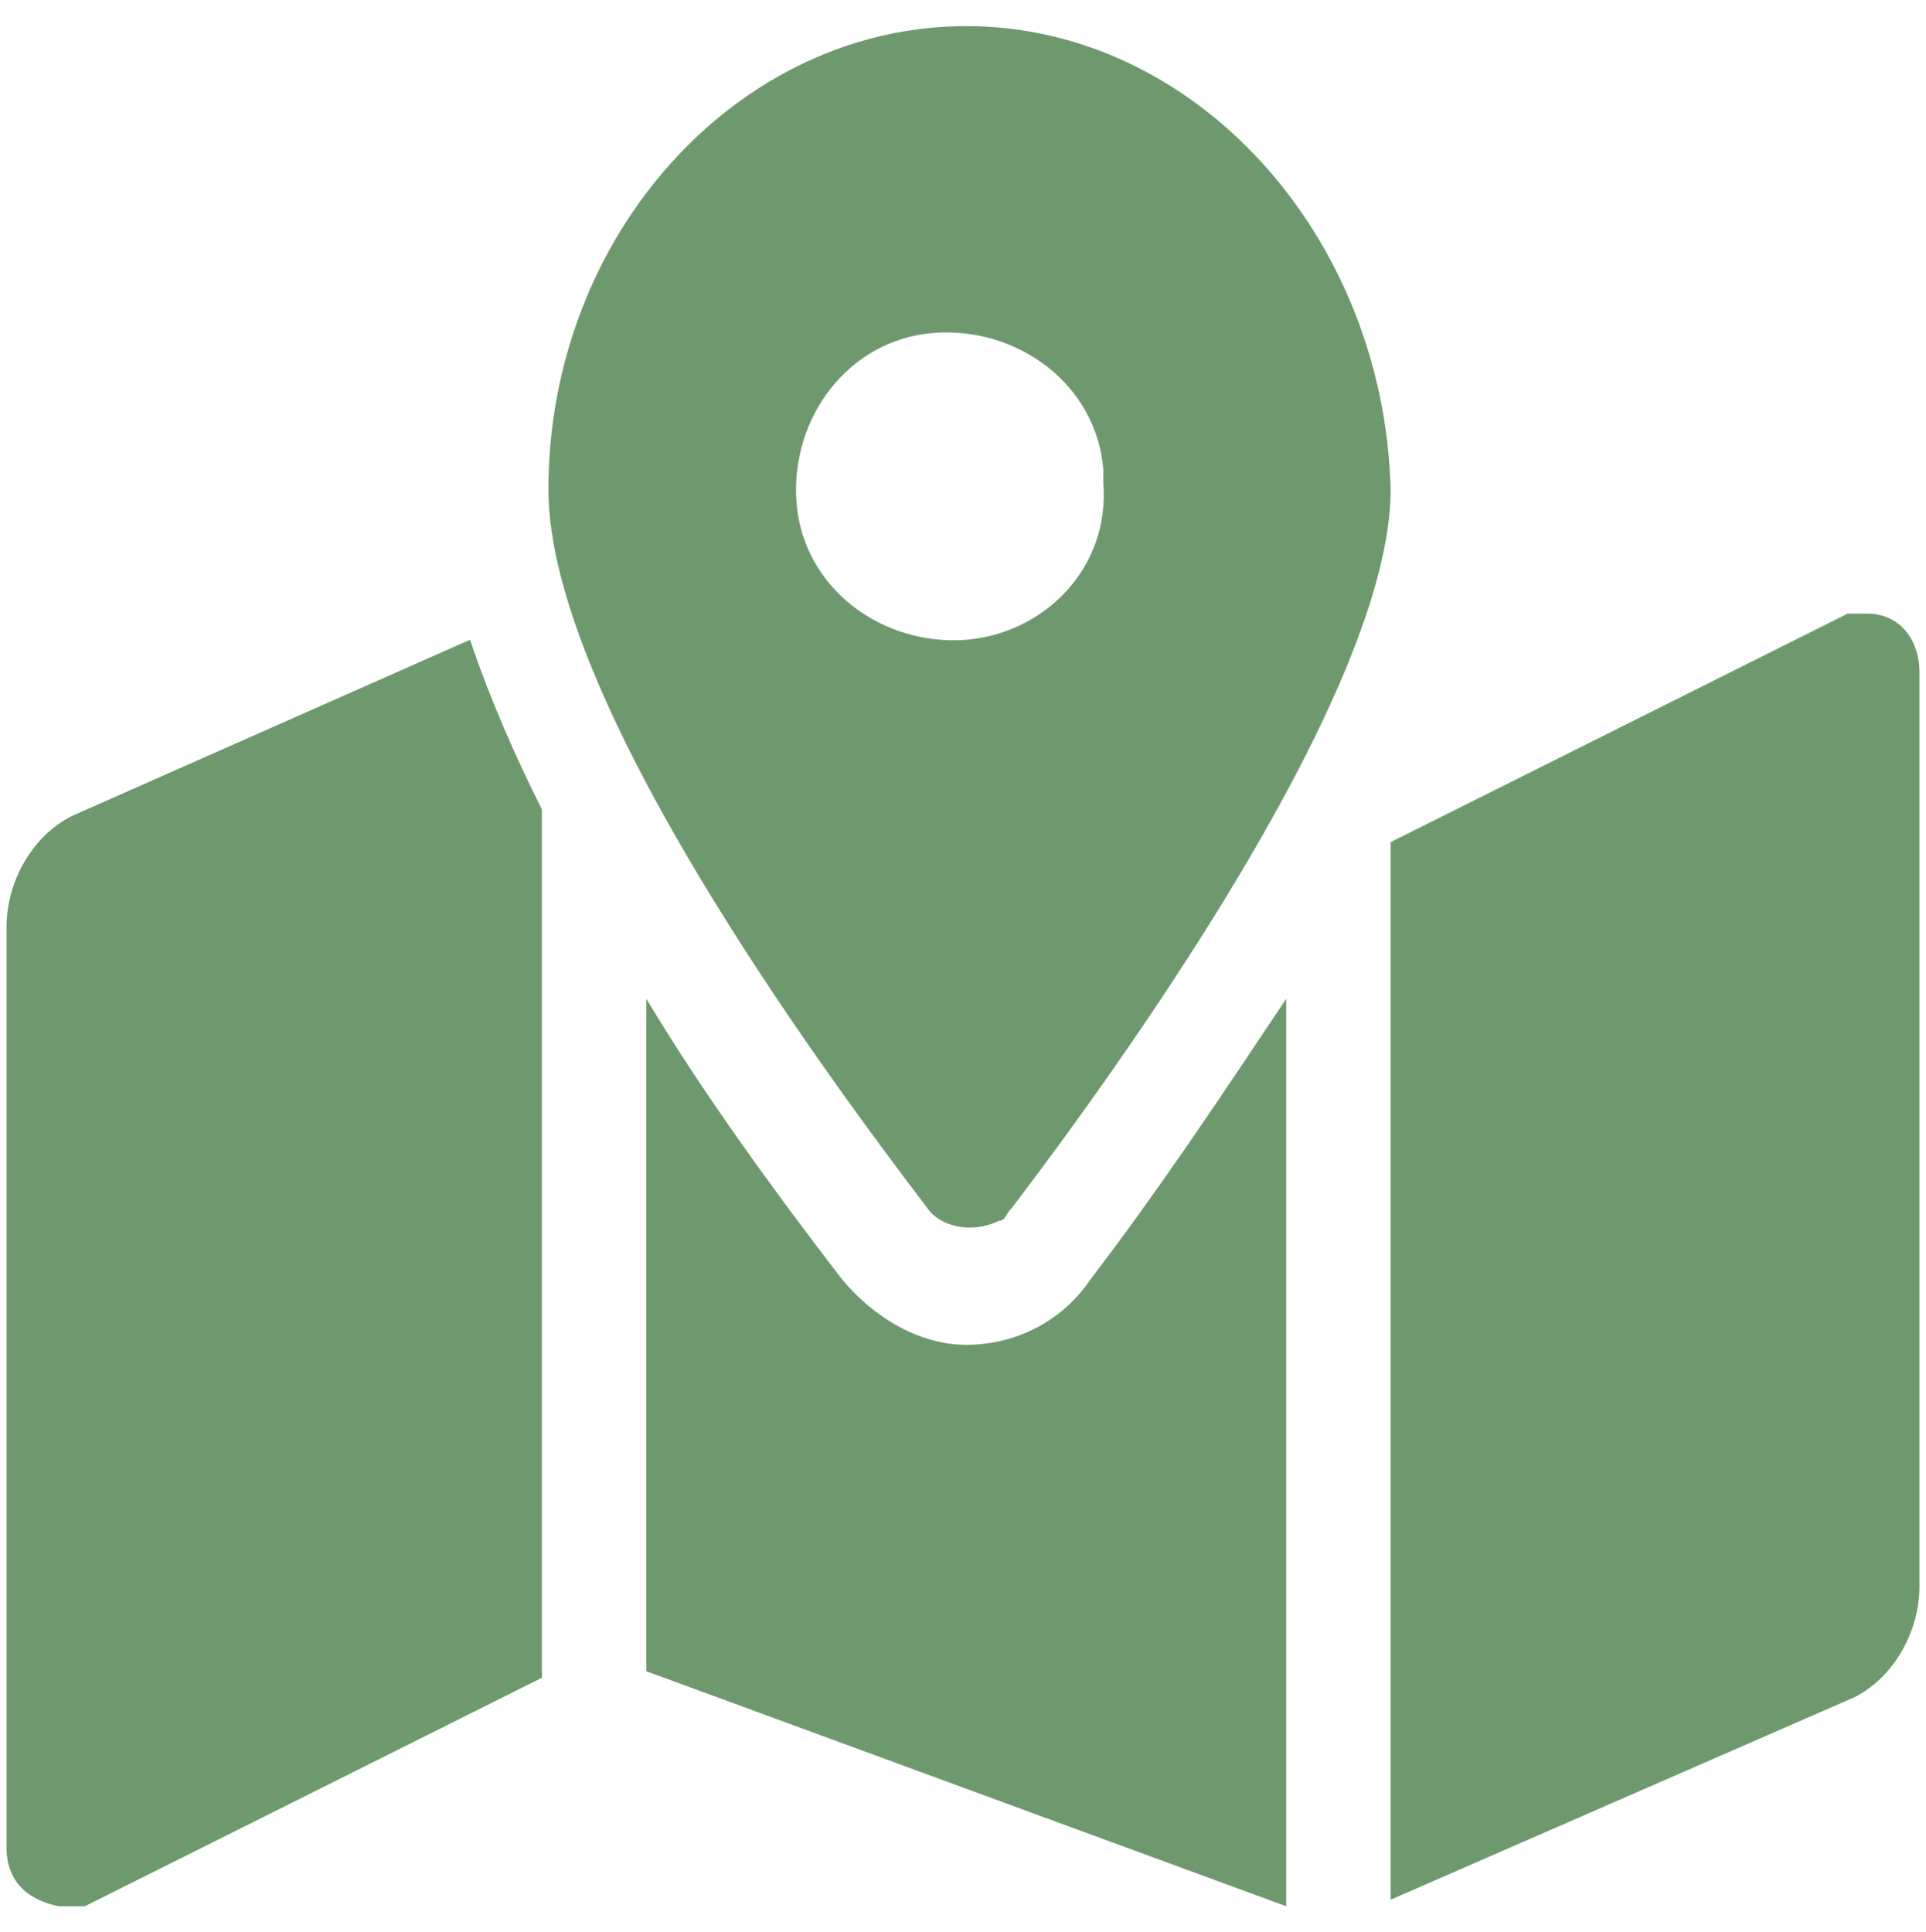 <?xml version="1.0" encoding="utf-8"?>
<!-- Generator: Adobe Illustrator 27.2.0, SVG Export Plug-In . SVG Version: 6.00 Build 0)  -->
<svg version="1.1" id="Layer_1" xmlns="http://www.w3.org/2000/svg" xmlns:xlink="http://www.w3.org/1999/xlink" x="0px" y="0px"
	 viewBox="0 0 29.5 29.6" style="enable-background:new 0 0 29.5 29.6;" xml:space="preserve">
<style type="text/css">
	.st0{fill:#6E996E;}
</style>
<path id="Icon_awesome-map-marked-alt" class="st0" d="M14.8,0.4c-3.5,0-6.4,3.2-6.4,7.1c0,3.2,4.2,8.9,5.8,11
	c0.2,0.3,0.7,0.4,1.1,0.2c0.1,0,0.1-0.1,0.2-0.2c1.6-2.1,5.8-7.9,5.8-11C21.2,3.6,18.3,0.4,14.8,0.4z M14.8,9.8
	c-1.3,0.1-2.5-0.8-2.6-2.1c-0.1-1.3,0.8-2.5,2.1-2.6s2.5,0.8,2.6,2.1c0,0.1,0,0.2,0,0.2C17,8.7,16,9.7,14.8,9.8L14.8,9.8z M1.1,12.5
	c-0.6,0.3-1,1-1,1.7v14.1c0,0.5,0.3,0.8,0.8,0.9l0,0c0.1,0,0.2,0,0.4,0l7-3.5V12.4c-0.4-0.8-0.8-1.7-1.1-2.6L1.1,12.5z M14.8,20.6
	c-0.7,0-1.4-0.4-1.9-1c-1-1.3-2.1-2.8-3-4.3v10.3l9.8,3.6V15.3c-1,1.5-2,3-3,4.3C16.3,20.2,15.6,20.6,14.8,20.6z M28.3,9.4l-7,3.5
	v16.2l7.1-3.1c0.6-0.3,1-1,1-1.7v-14c0-0.5-0.3-0.9-0.8-0.9C28.6,9.4,28.5,9.4,28.3,9.4L28.3,9.4z"/>
</svg>
